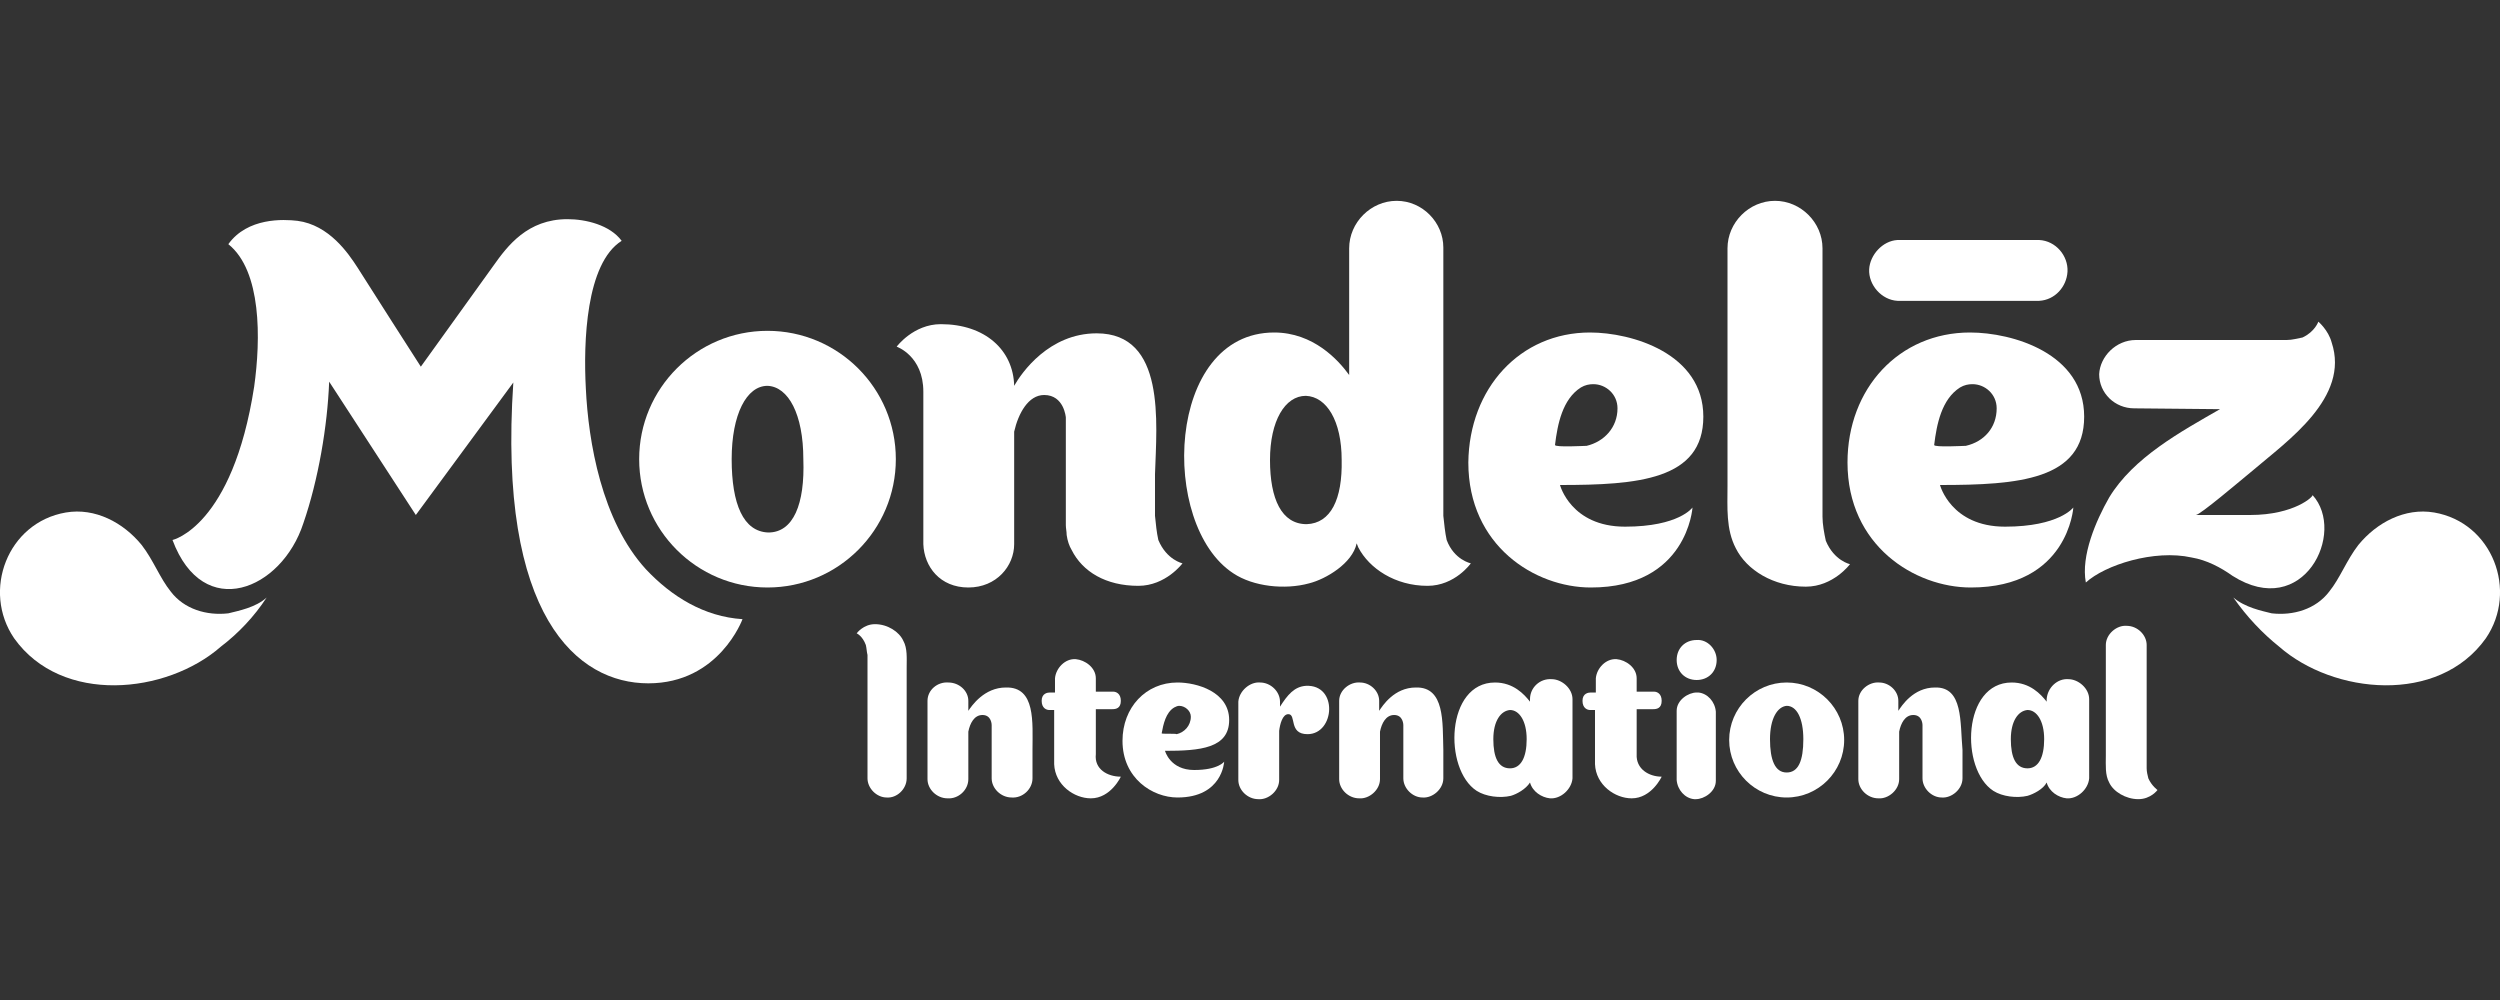 <?xml version="1.0" encoding="utf-8"?>
<!-- Generator: Adobe Illustrator 27.0.0, SVG Export Plug-In . SVG Version: 6.00 Build 0)  -->
<svg version="1.1" xmlns="http://www.w3.org/2000/svg" xmlns:xlink="http://www.w3.org/1999/xlink" x="0px" y="0px"
	 viewBox="0 0 300 120" style="enable-background:new 0 0 300 120;" xml:space="preserve">
<rect x="0" y="0" width="300" height="120" fill="#333333" stroke="none"/>
<style type="text/css">
	.st0{fill-rule:evenodd;clip-rule:evenodd;fill:#FFFFFF;}
</style>
<g id="logos">
</g>
<g id="Layer_1">
	<g>
		<path class="st0" d="M32,71.7c-1.3,1.2-3.4,1.6-4.6,1.9c-2.6,0.3-5.3-0.5-6.9-2.6c-1.3-1.6-2.1-3.8-3.5-5.6
			c-2.2-2.7-5.6-4.5-9.1-3.9c-7,1.2-10.1,9.4-6.2,15.1c5.7,8,18.3,6.7,24.8,1C28.6,76,30.5,74,32,71.7"/>
		<path class="st0" d="M268,71.7c1.4,1.2,3.4,1.6,4.6,1.9c2.6,0.3,5.3-0.5,6.9-2.6c1.3-1.6,2.1-3.8,3.5-5.6c2.2-2.7,5.6-4.5,9.1-3.9
			c7,1.2,10.1,9.4,6.2,15.1c-5.7,8-18.3,6.7-24.8,1C271.5,76,269.6,74,268,71.7"/>
		<path class="st0" d="M244.7,28.8c-0.2,0-16.8,0-17,0c-1.8,0.1-3.3,1.8-3.4,3.5c-0.1,1.9,1.5,3.7,3.4,3.8c0.2,0,16.8,0,17,0
			c1.9-0.1,3.3-1.7,3.4-3.5C248.2,30.7,246.7,28.9,244.7,28.8"/>
		<path class="st0" d="M139,64.8c-0.2-0.9-0.3-1.9-0.4-2.9c0-1.3,0-3.3,0-5c0.2-6.2,1.3-16.9-7-16.9c-5.7,0-9,4.7-9.9,6.3
			c-0.1-4.3-3.5-7.4-8.8-7.4c-3.3,0-5.3,2.7-5.3,2.7s3.2,1.1,3.2,5.4c0,3.1,0,18.3,0,18.3c0.1,2.7,2,5.2,5.4,5.2
			c3.4,0,5.5-2.6,5.5-5.2V51.8c0.5-2.2,1.7-4.4,3.6-4.4c2.4,0,2.6,2.7,2.6,2.7V63c0,0.4,0.1,0.8,0.1,1.2c0.1,0.7,0.3,1.3,0.6,1.8
			c1.3,2.6,4.1,4.3,8,4.3c3.3,0,5.3-2.7,5.3-2.7S140,67.2,139,64.8"/>
		<path class="st0" d="M219.1,64.9c-0.2-0.9-0.4-2-0.4-2.9V29.8c0-3.1-2.6-5.7-5.7-5.7s-5.7,2.6-5.7,5.7v28.5c0,2.6-0.2,5.2,1,7.5
			c1.3,2.6,4.5,4.6,8.4,4.6c3.3,0,5.3-2.7,5.3-2.7S220.1,67.3,219.1,64.9"/>
		<path class="st0" d="M92.1,39.7c8.5,0,15.4,6.9,15.4,15.4c0,8.5-6.9,15.4-15.4,15.4c-8.5,0-15.4-6.9-15.4-15.4
			C76.7,46.6,83.6,39.7,92.1,39.7z M92.1,46.3c-2.5,0-4.3,3.4-4.3,8.8s1.4,8.7,4.4,8.8c3,0,4.4-3.4,4.2-8.8
			C96.4,49.7,94.6,46.4,92.1,46.3z"/>
		<path class="st0" d="M167.6,24.1c3.1,0,5.6,2.6,5.6,5.6v32.2c0.1,0.9,0.2,2,0.4,2.9c0.9,2.4,2.9,2.8,2.9,2.8s-1.9,2.7-5.2,2.7
			c-3.9,0-7-2.1-8.3-4.6c-0.1-0.2-0.1-0.3-0.2-0.5c-0.5,2.4-3.7,4.3-5.7,4.8c-2.9,0.8-6.7,0.4-9.1-1.2c-8.9-5.8-8.1-28.9,4.9-28.9
			c4.7,0,7.7,3.3,9,5.1V29.8C161.9,26.7,164.5,24.1,167.6,24.1z M156.7,47.5c-2.5,0-4.3,3-4.3,7.7c0,4.7,1.4,7.7,4.4,7.7
			c2.9-0.1,4.3-3,4.2-7.7C161,50.5,159.2,47.6,156.7,47.5z"/>
		<path class="st0" d="M190.8,39.9c5,0,13.6,2.5,13.6,10.1s-7.9,8.2-17.2,8.2c0,0,1.3,5,7.8,5c6.5,0,8.1-2.3,8.1-2.3
			s-0.6,9.6-12.2,9.6c-6.7,0-14.7-5-14.7-15C176.3,46.6,182.4,39.9,190.8,39.9z M191.2,46.1c-0.5,0-1,0.1-1.5,0.4
			c-2.2,1.4-2.8,4.4-3.1,6.9c0,0.3,3.6,0.1,3.8,0.1c2.1-0.5,3.7-2.2,3.7-4.5C194.1,47.3,192.7,46.1,191.2,46.1z"/>
		<path class="st0" d="M236.4,39.9c5.1,0,13.7,2.5,13.7,10.1s-7.9,8.2-17.3,8.2c0,0,1.3,5,7.8,5s8.2-2.3,8.2-2.3s-0.6,9.6-12.3,9.6
			c-6.7,0-14.8-5-14.8-15C221.7,46.6,227.9,39.9,236.4,39.9z M236.7,46.1c-0.5,0-1,0.1-1.5,0.4c-2.2,1.4-2.8,4.4-3.1,6.9
			c0,0.3,3.6,0.1,3.8,0.1c2.2-0.5,3.7-2.2,3.7-4.5C239.6,47.3,238.2,46.1,236.7,46.1z"/>
		<path class="st0" d="M270,61.8h-6.5c0.5,0,5.2-4,6.9-5.4c4.1-3.5,11.6-8.7,9.4-15.3c-0.4-1.5-1.6-2.5-1.6-2.5s-0.4,1.2-1.9,1.9
			c-0.6,0.1-1.2,0.3-1.9,0.3c-0.5,0-18.1,0-18.1,0c-2.4,0-4.3,2-4.4,4.1c0,2.3,1.9,4.1,4.2,4.1l10.3,0.1
			c-4.7,2.7-10.4,5.8-13.3,10.6c-1.6,2.8-3.4,7-2.8,10.2c2.3-2.1,8.2-4,12.7-3c1.8,0.3,3.5,1.2,4.9,2.2c8.5,5.4,13.7-5.2,9.6-9.7
			C277.7,59.5,275.4,61.8,270,61.8"/>
		<path class="st0" d="M77.5,68.3c-5.3-5.8-6.9-15.3-7.2-21.7c-0.3-5.5,0-15,4.3-17.7c-1.4-1.9-4.3-2.6-6.5-2.6
			c-4.8,0-7.2,3.2-8.9,5.6C58.7,32.6,50.5,44,50.5,44s-6.8-10.6-7.6-11.9c-1.1-1.7-3.4-5.1-7.2-5.6c-1.7-0.2-6-0.4-8.3,2.8
			c4,3.2,3.9,11.4,3.1,17.1c-2.6,16.8-9.8,18.4-9.8,18.4c3.7,9.9,13.1,6,15.7-2c1.8-5.2,2.9-11.7,3.1-17l10.4,16l11.7-15.9
			C59.7,74,69.3,82,77.8,82s11.3-7.7,11.3-7.7C84.5,74,80.6,71.6,77.5,68.3"/>
		<path class="st0" d="M103.9,77.4c0.1,0.4,0.1,0.8,0.2,1.2c0,0.1,0,14.7,0,14.8c0,1.2,1.1,2.3,2.3,2.3c1.2,0.1,2.4-1,2.4-2.3
			c0-0.2,0-13.3,0-13.3c0-1.1,0.1-2.3-0.4-3.2c-0.5-1.1-1.9-2-3.4-2c-1.4,0-2.2,1.1-2.2,1.1S103.5,76.3,103.9,77.4"/>
		<path class="st0" d="M257.8,93.4c-0.1-0.4-0.2-0.8-0.2-1.2c0-0.1,0-14.7,0-14.8c0-1.2-1.1-2.3-2.4-2.3c-1.2-0.1-2.5,1-2.5,2.3
			c0,0.2,0,13.3,0,13.3c0,1.1-0.1,2.3,0.4,3.2c0.5,1.1,2,2,3.5,2c1.5,0,2.3-1.1,2.3-1.1S258.2,94.3,257.8,93.4"/>
		<path class="st0" d="M169.9,82.5c-2.6,0-4,2.2-4.4,2.8c0-0.7,0-1.2,0-1.2c0-1.2-1.1-2.2-2.3-2.2c-1.2-0.1-2.5,0.9-2.5,2.2
			c0,0.2,0,9.3,0,9.4c0,1.2,1.1,2.3,2.4,2.3c1.2,0.1,2.5-1,2.5-2.3c0-0.1,0-3.1,0-5.7c0.2-1,0.7-2,1.7-2c1.1,0,1.1,1.2,1.1,1.2v6.4
			c0,1.2,1.1,2.3,2.3,2.3c1.2,0.1,2.5-1,2.5-2.3v-3.4C173.1,86.7,173.4,82.4,169.9,82.5"/>
		<path class="st0" d="M232.2,82.5c-2.6,0-4,2.2-4.4,2.8c0-0.7,0-1.2,0-1.2c0-1.2-1.1-2.2-2.3-2.2c-1.2-0.1-2.5,0.9-2.5,2.2
			c0,0.2,0,9.3,0,9.4c0,1.2,1.1,2.3,2.4,2.3c1.2,0.1,2.5-1,2.5-2.3c0-0.1,0-3.1,0-5.7c0.2-1,0.7-2,1.7-2c1.1,0,1.1,1.2,1.1,1.2v6.4
			c0,1.2,1.1,2.3,2.3,2.3c1.2,0.1,2.5-1,2.5-2.3v-3.4C235.2,86.7,235.6,82.4,232.2,82.5"/>
		<path class="st0" d="M120.7,82.5c-2.6,0-4.1,2.2-4.5,2.8c0-0.7,0-1.2,0-1.2c0-1.2-1.1-2.2-2.4-2.2c-1.3-0.1-2.5,0.9-2.5,2.2
			c0,0.2,0,9.3,0,9.4c0,1.2,1.1,2.3,2.4,2.3c1.3,0.1,2.5-1,2.5-2.3c0-0.1,0-3.1,0-5.7c0.2-1,0.7-2,1.7-2c1.1,0,1.1,1.2,1.1,1.2v6.4
			c0,1.2,1.1,2.3,2.4,2.3c1.3,0.1,2.5-1,2.5-2.3v-3.4C123.9,86.7,124.3,82.4,120.7,82.5"/>
		<path class="st0" d="M214.4,81.9c3.8,0,6.9,3.1,6.9,6.9c0,3.8-3.1,6.9-6.9,6.9s-6.9-3.1-6.9-6.9C207.5,85,210.6,81.9,214.4,81.9z
			 M214.4,84.7c-1.1,0.1-2,1.5-2,4c0,2.5,0.6,4,2,4s2-1.4,2-4C216.4,86.2,215.6,84.7,214.4,84.7z"/>
		<path class="st0" d="M186.2,81.5c1.2,0,2.5,1.1,2.5,2.4c0,0.1,0,9.3,0,9.5c-0.1,1.3-1.4,2.5-2.7,2.4c-1-0.1-2.1-0.8-2.4-1.9
			c-0.5,0.8-1.6,1.4-2.3,1.6c-1.3,0.3-3,0.1-4.1-0.6c-4-2.6-3.7-13,2.2-13c2.2,0,3.5,1.4,4.2,2.3c0,0,0-0.2,0-0.3
			C183.6,82.5,184.8,81.4,186.2,81.5z M181.2,85.2c-1.1,0.1-2,1.3-2,3.5s0.6,3.5,2,3.5c1.3,0,2-1.3,2-3.5S182.3,85.2,181.2,85.2z"/>
		<path class="st0" d="M248.2,81.5c1.2,0,2.5,1.1,2.5,2.4c0,0.1,0,9.3,0,9.5c-0.1,1.3-1.4,2.5-2.7,2.4c-1-0.1-2.1-0.8-2.4-1.9
			c-0.4,0.8-1.6,1.4-2.3,1.6c-1.3,0.3-3,0.1-4.1-0.6c-4-2.6-3.7-13,2.2-13c2.2,0,3.5,1.4,4.2,2.3c0,0,0-0.2,0-0.3
			C245.7,82.5,246.9,81.4,248.2,81.5z M243.3,85.2c-1.1,0.1-2,1.3-2,3.5s0.6,3.5,2,3.5c1.3,0,2-1.3,2-3.5S244.4,85.2,243.3,85.2z"/>
		<path class="st0" d="M205.9,85.4c-0.1-1.2-1-2.2-2.1-2.3c-0.1,0-0.1,0-0.2,0c-1,0-2.4,0.9-2.4,2.2v4.4c0,1.4,0,3.9,0,3.9
			c0.1,1.2,1,2.2,2.1,2.3c0.1,0,0.1,0,0.2,0c1,0,2.4-0.9,2.4-2.2V90C205.9,88.5,205.9,85.4,205.9,85.4"/>
		<path class="st0" d="M206,79.2c0,1.4-1,2.4-2.4,2.4c-1.4,0-2.4-1-2.4-2.4c0-1.4,1-2.4,2.4-2.4C204.9,76.7,206,77.9,206,79.2"/>
		<path class="st0" d="M156.7,82.3c-1.4,0.1-2.2,1.1-3.1,2.5v-0.6c0-1.2-1.1-2.3-2.4-2.3c-1.2-0.1-2.5,1-2.6,2.3v3.5v5.9
			c0,1.2,1.1,2.3,2.4,2.3c1.2,0.1,2.5-1,2.5-2.3v-5.9c0.1-0.8,0.4-2,1.1-2c1,0,0,2.4,2.3,2.4C160.2,88.1,160.6,82.1,156.7,82.3"/>
		<path class="st0" d="M141.3,81.9c2.3,0,6.2,1.1,6.2,4.5c0,3.4-3.5,3.7-7.7,3.7c0,0,0.6,2.3,3.5,2.3c2.9,0,3.6-1,3.6-1
			s-0.2,4.3-5.6,4.3c-3,0-6.6-2.3-6.6-6.8C134.7,84.9,137.5,81.9,141.3,81.9z M141.5,84.7c-0.2,0-0.4,0.1-0.6,0.2
			c-1,0.6-1.3,2-1.5,3.1c0,0.1,1.7,0,1.8,0.1c0.9-0.2,1.7-1,1.7-2.1C142.9,85.3,142.2,84.7,141.5,84.7z"/>
		<path class="st0" d="M134.5,93.2c0,0-1.2,2.6-3.6,2.6c-2,0-4.3-1.6-4.4-4.1c0,0,0-3.6,0-6.5h-0.6c-0.3,0-0.9-0.2-0.9-1.1
			c0-0.9,0.7-1,1-1h0.6c0-1,0-1.7,0-1.7c0.1-1.2,1.2-2.4,2.5-2.3c1.1,0.1,2.4,1,2.4,2.3V83h2.1c0.3,0,0.9,0.2,0.9,1.1
			c0,0.9-0.6,1-1,1h-2v5.4C131.3,92.3,132.9,93.2,134.5,93.2"/>
		<path class="st0" d="M199.4,93.2c0,0-1.2,2.6-3.6,2.6c-2,0-4.3-1.6-4.4-4.1c0,0,0-3.6,0-6.5h-0.6c-0.3,0-0.9-0.2-0.9-1.1
			c0-0.9,0.7-1,1-1h0.6c0-1,0-1.7,0-1.7c0.1-1.2,1.2-2.4,2.5-2.3c1.1,0.1,2.4,1,2.4,2.3V83h2.1c0.3,0,0.9,0.2,0.9,1.1
			c0,0.9-0.6,1-1,1h-2v5.4C196.3,92.3,197.9,93.2,199.4,93.2"/>
	</g>
</g>
</svg>
